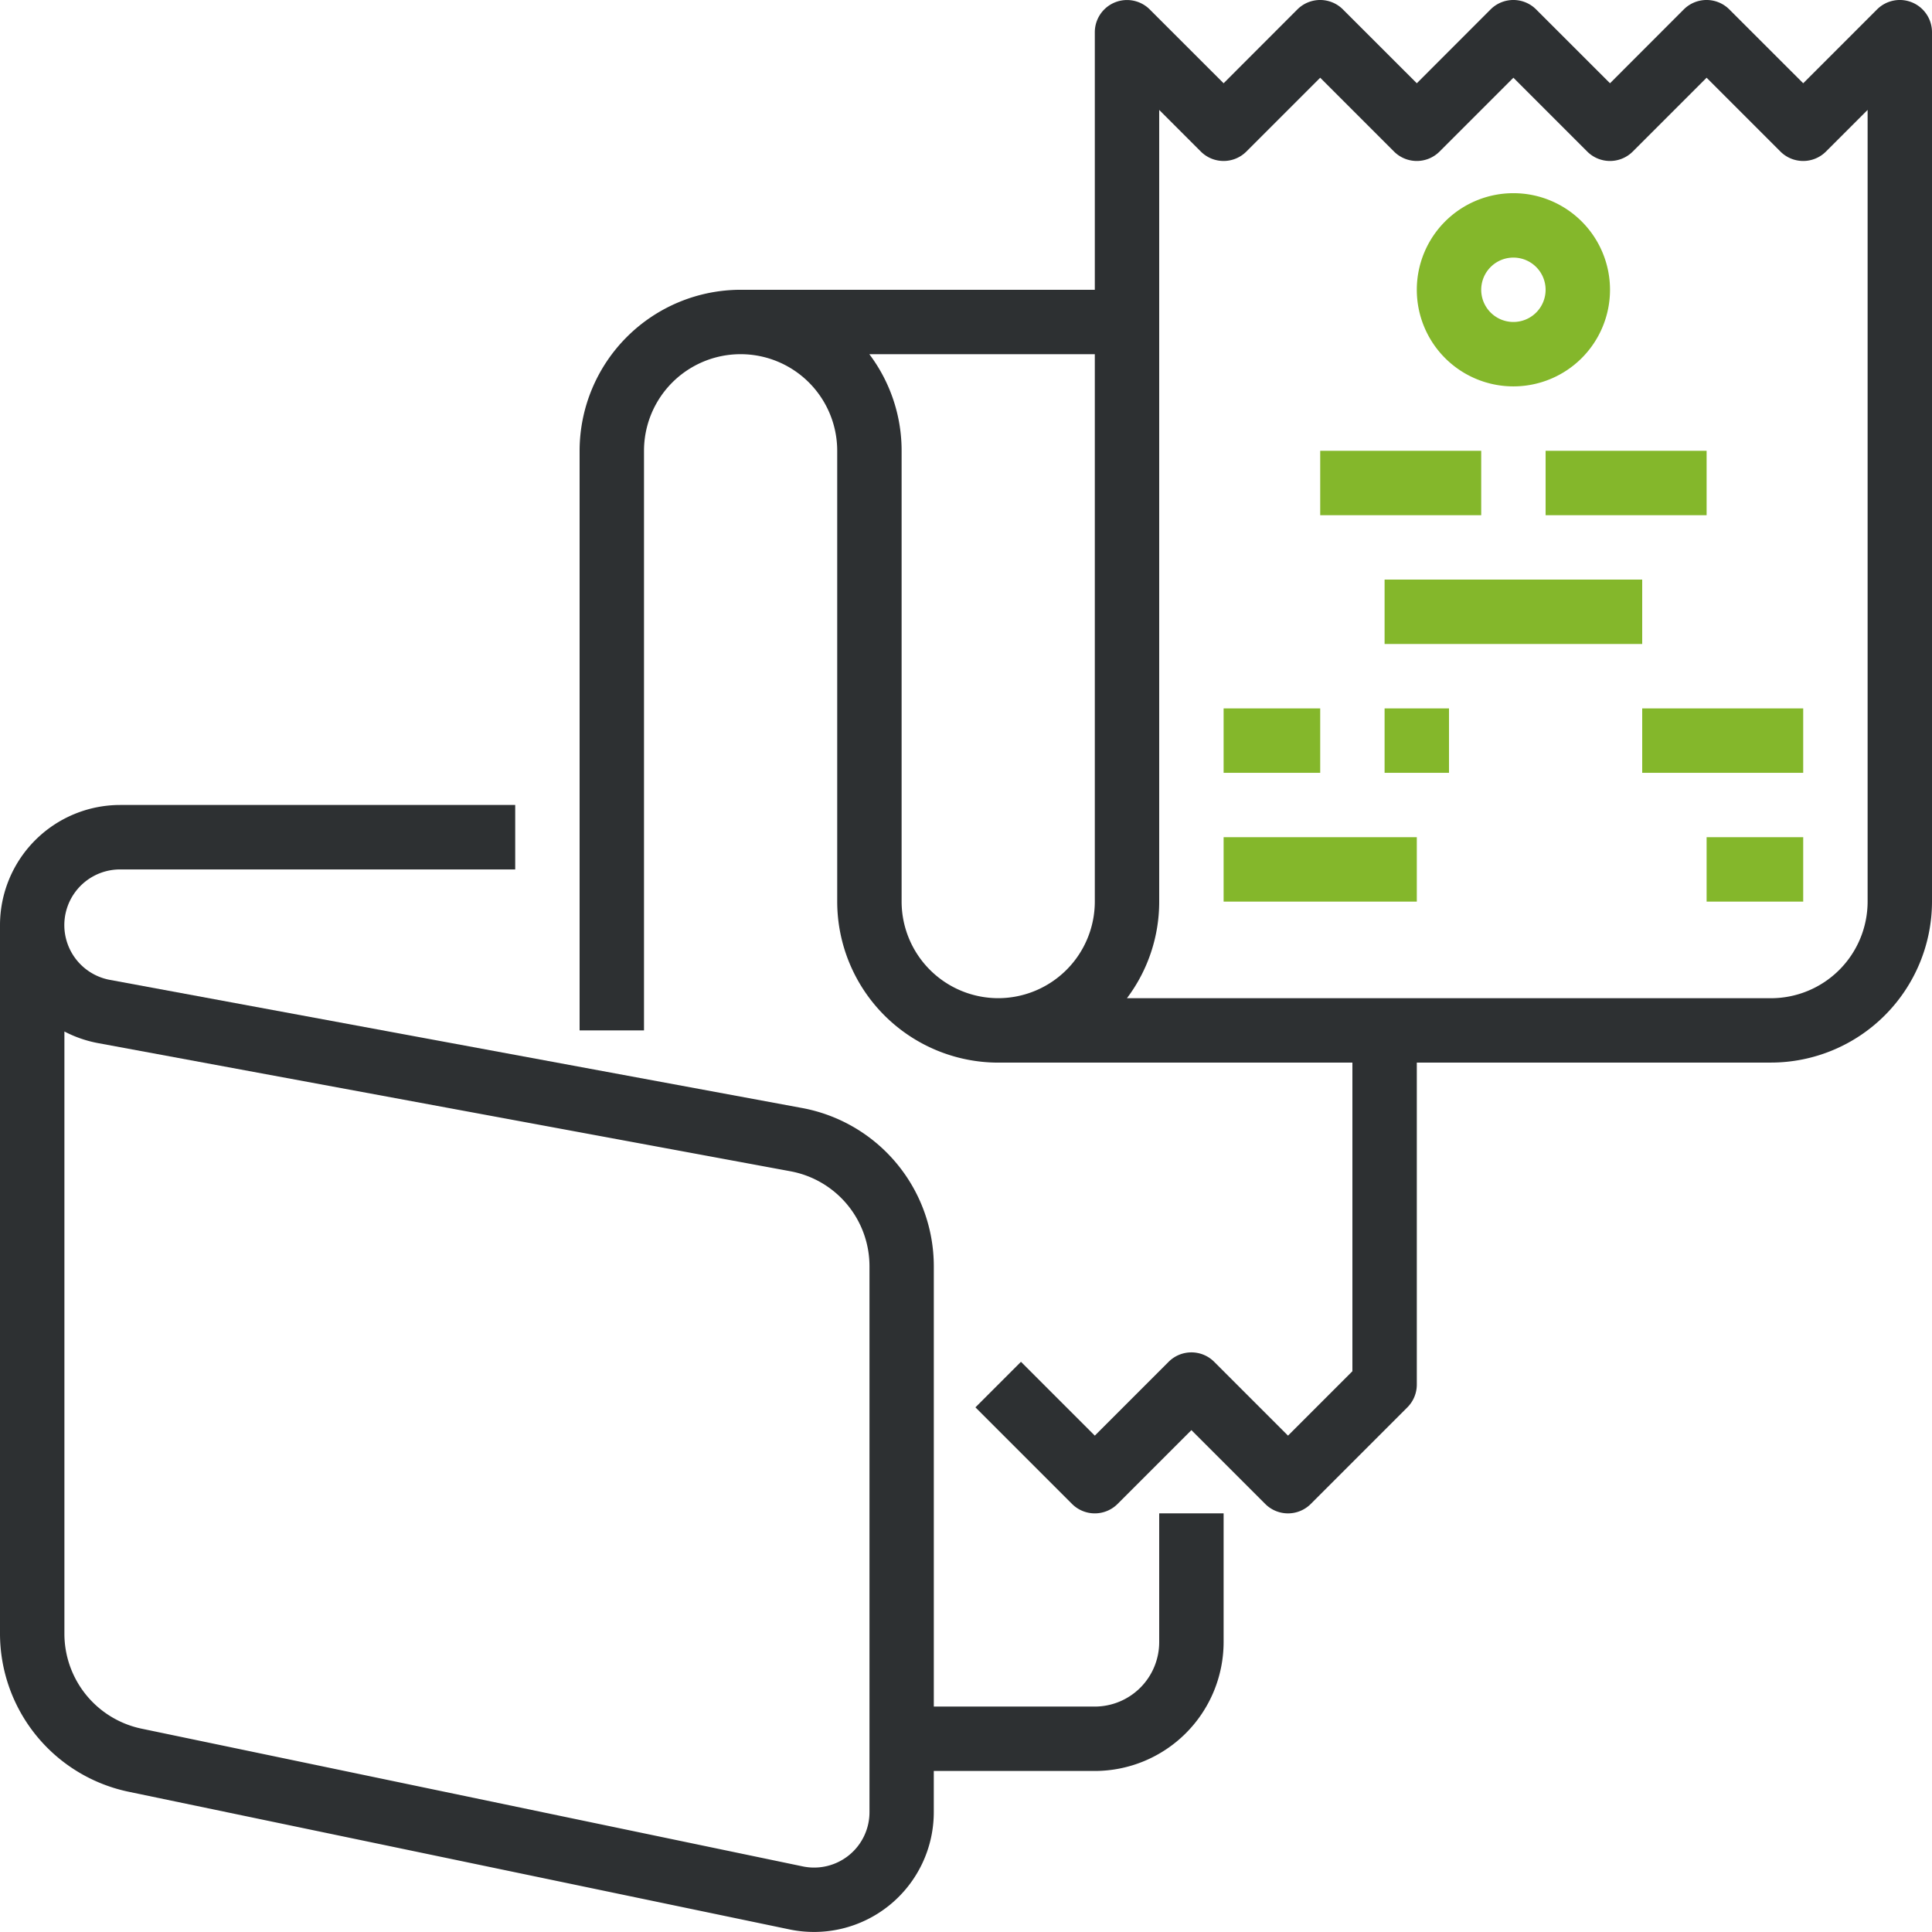 <svg xmlns="http://www.w3.org/2000/svg" width="95" height="95" viewBox="0 0 95 95"><g id="Vector_Smart_Object" data-name="Vector Smart Object" transform="translate(-3.166 -3.166)"><path id="Path_1006" data-name="Path 1006" d="M9.468,91.265,41.991,98.04a5.89,5.89,0,0,0,7.091-5.765V90.248H57a6.341,6.341,0,0,0,6.333-6.333V77.581H60.166v6.333A3.17,3.17,0,0,1,57,87.081H49.083V65.433a7.918,7.918,0,0,0-6.475-7.784l-34.035-6.3a2.738,2.738,0,0,1,.5-5.431H28.5V42.748H9.071a5.912,5.912,0,0,0-5.905,5.905V83.515A7.95,7.95,0,0,0,9.468,91.265ZM6.333,53.886A5.9,5.9,0,0,0,8,54.46l34.035,6.3a4.75,4.75,0,0,1,3.885,4.67V92.275a2.723,2.723,0,0,1-3.278,2.666L10.114,88.165a4.77,4.77,0,0,1-3.781-4.65Z" fill="#2d3032"></path><path id="Path_1007" data-name="Path 1007" d="M97.189,3.286a1.583,1.583,0,0,0-1.725.343L91.833,7.26,88.2,3.629a1.584,1.584,0,0,0-2.239,0L82.333,7.26,78.7,3.629a1.584,1.584,0,0,0-2.239,0L72.833,7.26,69.2,3.629a1.584,1.584,0,0,0-2.239,0L63.333,7.26,59.7,3.629A1.583,1.583,0,0,0,57,4.749V17.415H39.583a7.926,7.926,0,0,0-7.917,7.917v28.5h3.167v-28.5a4.75,4.75,0,0,1,9.5,0V47.5a7.926,7.926,0,0,0,7.917,7.917H69.666V70.592L66.5,73.759l-3.631-3.631a1.584,1.584,0,0,0-2.239,0L57,73.759l-3.631-3.631L51.13,72.368l4.75,4.75a1.584,1.584,0,0,0,2.239,0l3.631-3.63,3.63,3.63a1.583,1.583,0,0,0,2.239,0l4.75-4.75a1.583,1.583,0,0,0,.464-1.12V55.415H90.249A7.926,7.926,0,0,0,98.166,47.5V4.749A1.584,1.584,0,0,0,97.189,3.286ZM52.249,52.248A4.755,4.755,0,0,1,47.5,47.5V25.332a7.877,7.877,0,0,0-1.588-4.75H57V47.5A4.755,4.755,0,0,1,52.249,52.248ZM95,47.5a4.755,4.755,0,0,1-4.75,4.75H58.579a7.876,7.876,0,0,0,1.587-4.75V8.571l2.047,2.047a1.584,1.584,0,0,0,2.239,0l3.631-3.63,3.63,3.63a1.584,1.584,0,0,0,2.239,0l3.631-3.63,3.63,3.63a1.584,1.584,0,0,0,2.239,0l3.631-3.63,3.63,3.63a1.584,1.584,0,0,0,2.239,0L95,8.571Z" fill="#2d3032"></path><path id="Path_1008" data-name="Path 1008" d="M77.583,22.165a4.75,4.75,0,1,0-4.75-4.75A4.75,4.75,0,0,0,77.583,22.165Zm0-6.333A1.583,1.583,0,1,1,76,17.415,1.583,1.583,0,0,1,77.583,15.832Z" fill="#84b72b"></path><path id="Path_1009" data-name="Path 1009" d="M68.083,25.332H76V28.5H68.083Z" fill="#84b72b"></path><path id="Path_1010" data-name="Path 1010" d="M79.166,25.332h7.917V28.5H79.166Z" fill="#84b72b"></path><path id="Path_1011" data-name="Path 1011" d="M71.249,31.665H83.916v3.167H71.249Z" fill="#84b72b"></path><path id="Path_1012" data-name="Path 1012" d="M63.333,38h4.75v3.167h-4.75Z" fill="#84b72b"></path><path id="Path_1013" data-name="Path 1013" d="M63.333,44.332h9.5V47.5h-9.5Z" fill="#84b72b"></path><path id="Path_1014" data-name="Path 1014" d="M71.249,38h3.167v3.167H71.249Z" fill="#84b72b"></path><path id="Path_1015" data-name="Path 1015" d="M83.916,38h7.917v3.167H83.916Z" fill="#84b72b"></path><path id="Path_1016" data-name="Path 1016" d="M87.083,44.332h4.75V47.5h-4.75Z" fill="#84b72b"></path></g></svg>
